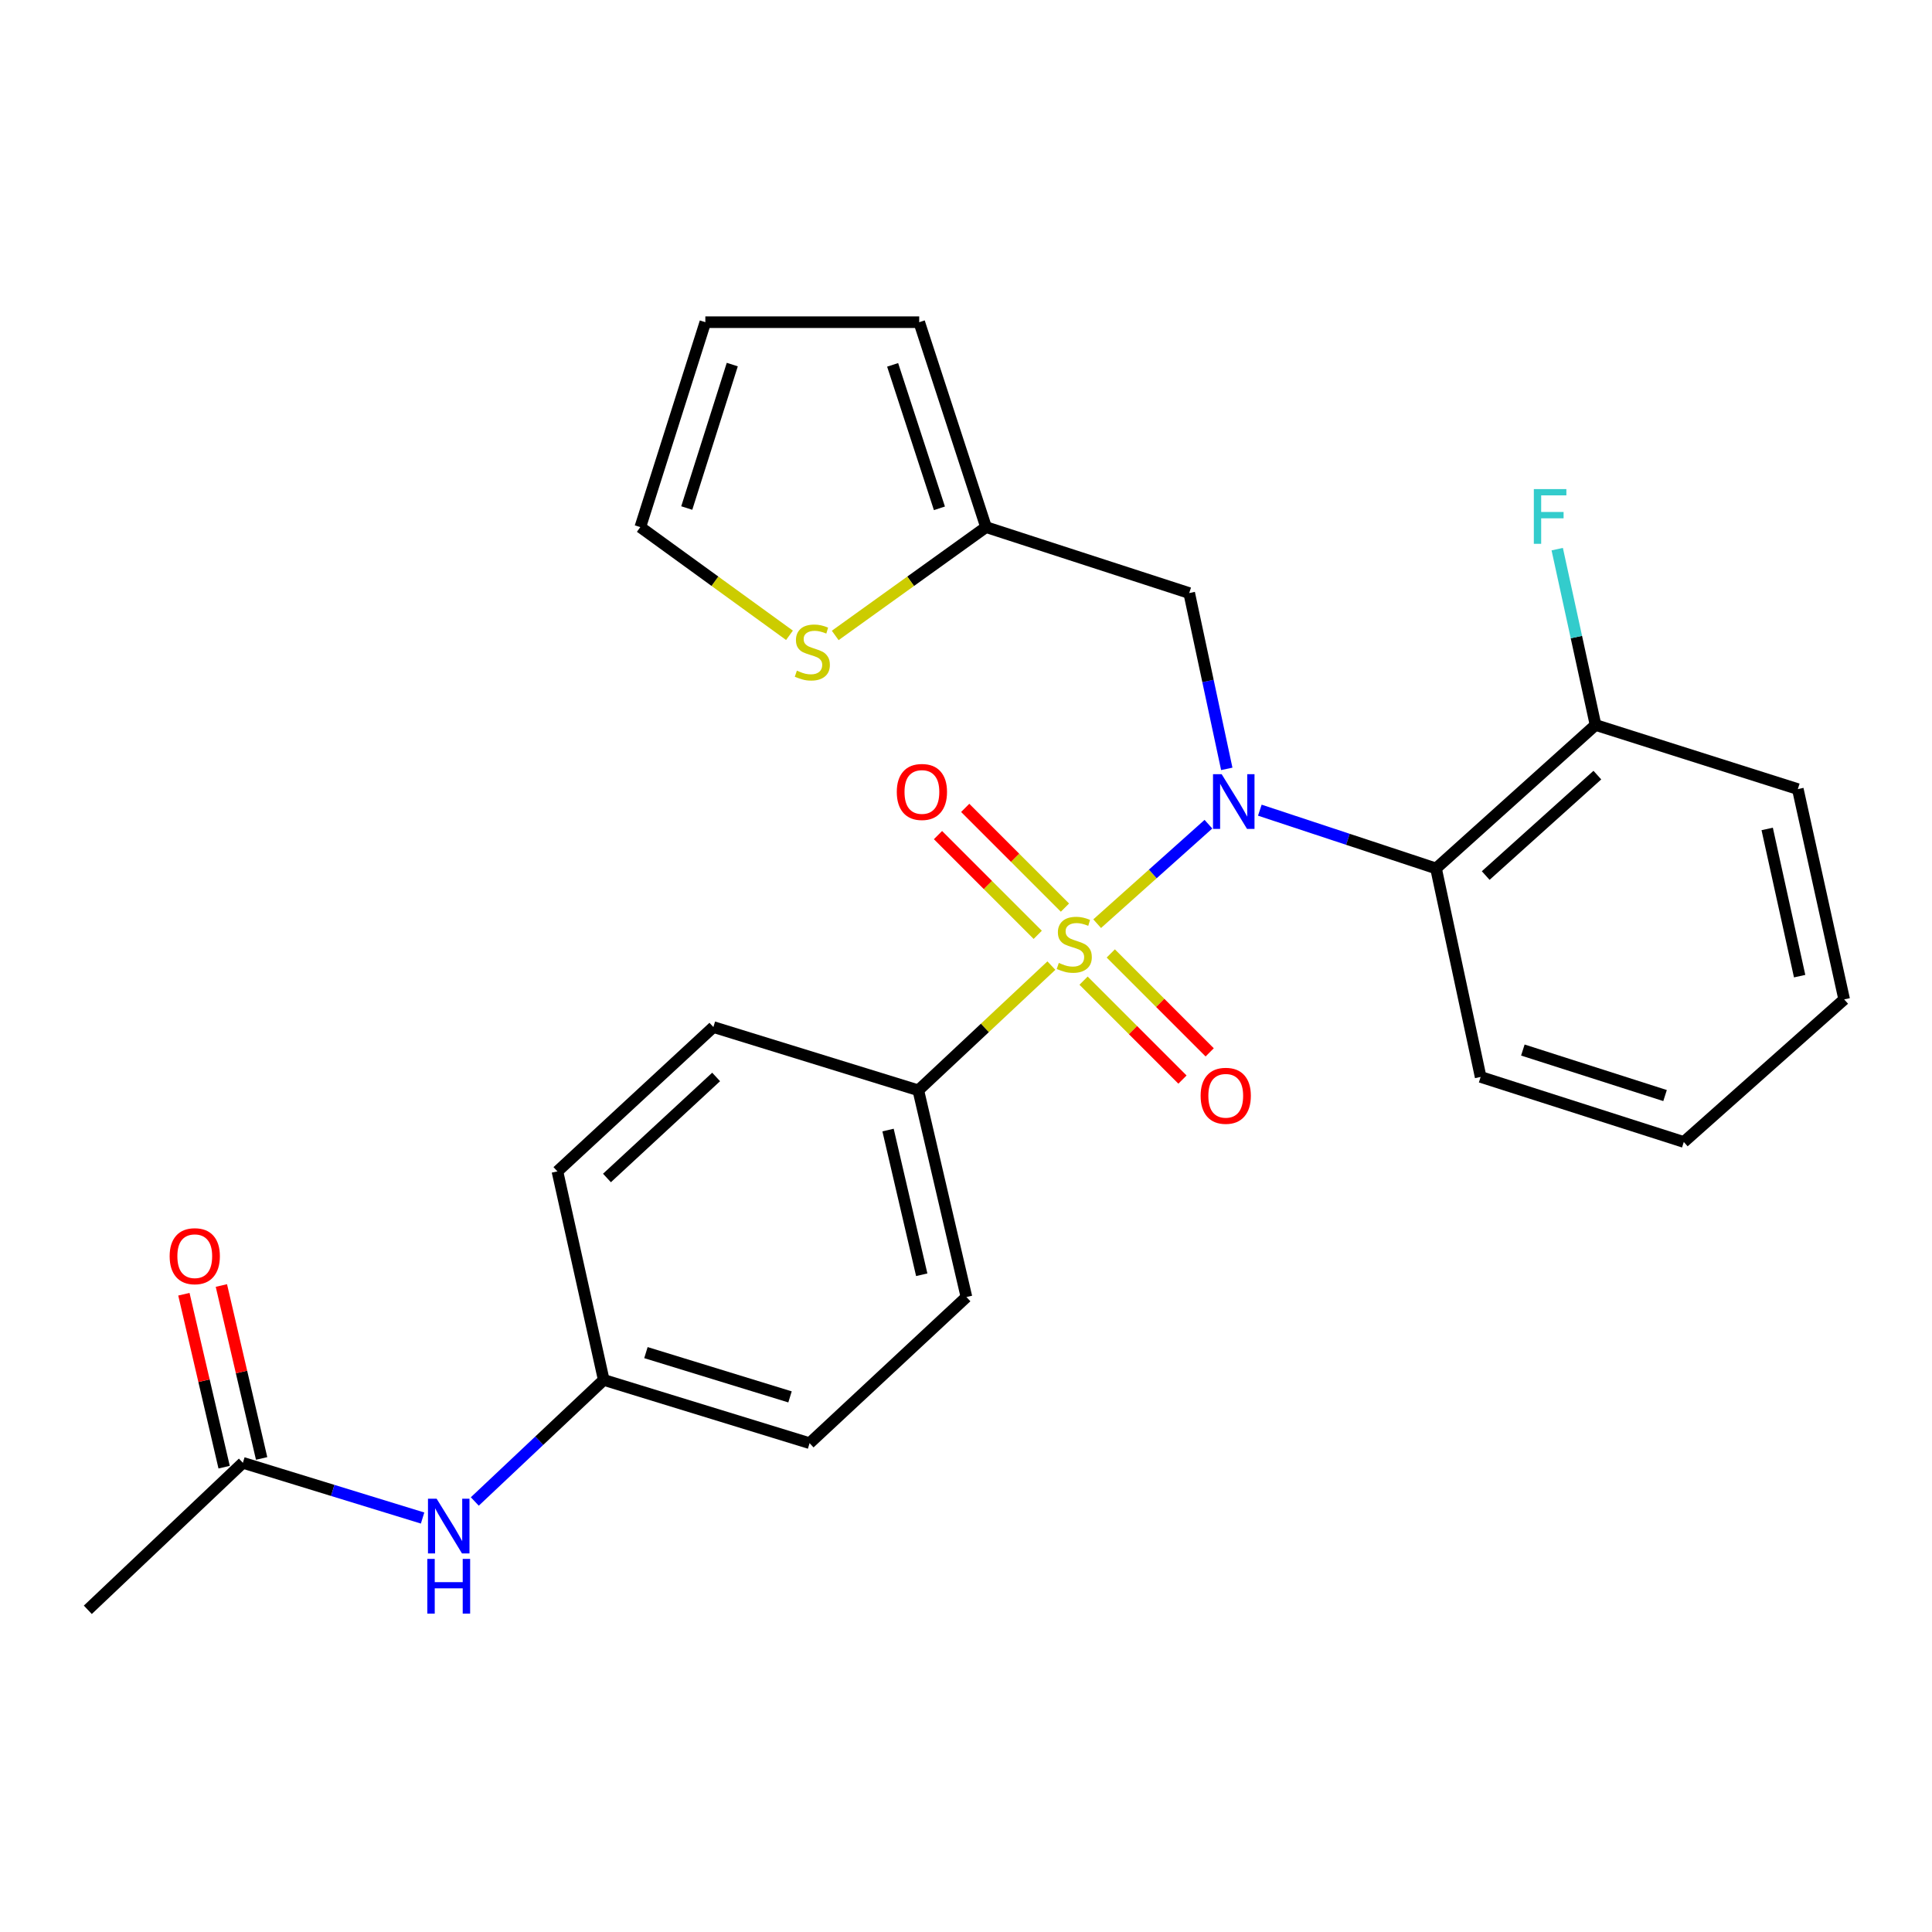 <?xml version='1.0' encoding='iso-8859-1'?>
<svg version='1.1' baseProfile='full'
              xmlns='http://www.w3.org/2000/svg'
                      xmlns:rdkit='http://www.rdkit.org/xml'
                      xmlns:xlink='http://www.w3.org/1999/xlink'
                  xml:space='preserve'
width='1000px' height='1000px' viewBox='0 0 1000 1000'>
<!-- END OF HEADER -->
<rect style='opacity:1.0;fill:#FFFFFF;stroke:none' width='1000' height='1000' x='0' y='0'> </rect>
<path class='bond-0' d='M 567.889,478.095 L 596.684,452.349' style='fill:none;fill-rule:evenodd;stroke:#CCCC00;stroke-width:6px;stroke-linecap:butt;stroke-linejoin:miter;stroke-opacity:1' />
<path class='bond-0' d='M 596.684,452.349 L 625.48,426.604' style='fill:none;fill-rule:evenodd;stroke:#0000FF;stroke-width:6px;stroke-linecap:butt;stroke-linejoin:miter;stroke-opacity:1' />
<path class='bond-3' d='M 544.195,499.79 L 509.756,532.066' style='fill:none;fill-rule:evenodd;stroke:#CCCC00;stroke-width:6px;stroke-linecap:butt;stroke-linejoin:miter;stroke-opacity:1' />
<path class='bond-3' d='M 509.756,532.066 L 475.317,564.342' style='fill:none;fill-rule:evenodd;stroke:#000000;stroke-width:6px;stroke-linecap:butt;stroke-linejoin:miter;stroke-opacity:1' />
<path class='bond-4' d='M 560.848,507.585 L 586.445,533.186' style='fill:none;fill-rule:evenodd;stroke:#CCCC00;stroke-width:6px;stroke-linecap:butt;stroke-linejoin:miter;stroke-opacity:1' />
<path class='bond-4' d='M 586.445,533.186 L 612.042,558.787' style='fill:none;fill-rule:evenodd;stroke:#FF0000;stroke-width:6px;stroke-linecap:butt;stroke-linejoin:miter;stroke-opacity:1' />
<path class='bond-4' d='M 574.937,493.498 L 600.534,519.099' style='fill:none;fill-rule:evenodd;stroke:#CCCC00;stroke-width:6px;stroke-linecap:butt;stroke-linejoin:miter;stroke-opacity:1' />
<path class='bond-4' d='M 600.534,519.099 L 626.131,544.7' style='fill:none;fill-rule:evenodd;stroke:#FF0000;stroke-width:6px;stroke-linecap:butt;stroke-linejoin:miter;stroke-opacity:1' />
<path class='bond-5' d='M 551.216,469.777 L 525.402,443.967' style='fill:none;fill-rule:evenodd;stroke:#CCCC00;stroke-width:6px;stroke-linecap:butt;stroke-linejoin:miter;stroke-opacity:1' />
<path class='bond-5' d='M 525.402,443.967 L 499.588,418.157' style='fill:none;fill-rule:evenodd;stroke:#FF0000;stroke-width:6px;stroke-linecap:butt;stroke-linejoin:miter;stroke-opacity:1' />
<path class='bond-5' d='M 537.129,483.866 L 511.315,458.056' style='fill:none;fill-rule:evenodd;stroke:#CCCC00;stroke-width:6px;stroke-linecap:butt;stroke-linejoin:miter;stroke-opacity:1' />
<path class='bond-5' d='M 511.315,458.056 L 485.501,432.246' style='fill:none;fill-rule:evenodd;stroke:#FF0000;stroke-width:6px;stroke-linecap:butt;stroke-linejoin:miter;stroke-opacity:1' />
<path class='bond-1' d='M 652.088,419.345 L 697.688,434.425' style='fill:none;fill-rule:evenodd;stroke:#0000FF;stroke-width:6px;stroke-linecap:butt;stroke-linejoin:miter;stroke-opacity:1' />
<path class='bond-1' d='M 697.688,434.425 L 743.289,449.505' style='fill:none;fill-rule:evenodd;stroke:#000000;stroke-width:6px;stroke-linecap:butt;stroke-linejoin:miter;stroke-opacity:1' />
<path class='bond-2' d='M 634.976,397.963 L 625.255,352.469' style='fill:none;fill-rule:evenodd;stroke:#0000FF;stroke-width:6px;stroke-linecap:butt;stroke-linejoin:miter;stroke-opacity:1' />
<path class='bond-2' d='M 625.255,352.469 L 615.535,306.974' style='fill:none;fill-rule:evenodd;stroke:#000000;stroke-width:6px;stroke-linecap:butt;stroke-linejoin:miter;stroke-opacity:1' />
<path class='bond-10' d='M 743.289,449.505 L 825.85,375.245' style='fill:none;fill-rule:evenodd;stroke:#000000;stroke-width:6px;stroke-linecap:butt;stroke-linejoin:miter;stroke-opacity:1' />
<path class='bond-10' d='M 768.997,453.179 L 826.79,401.197' style='fill:none;fill-rule:evenodd;stroke:#000000;stroke-width:6px;stroke-linecap:butt;stroke-linejoin:miter;stroke-opacity:1' />
<path class='bond-21' d='M 743.289,449.505 L 766.378,557.424' style='fill:none;fill-rule:evenodd;stroke:#000000;stroke-width:6px;stroke-linecap:butt;stroke-linejoin:miter;stroke-opacity:1' />
<path class='bond-6' d='M 615.535,306.974 L 510.371,272.838' style='fill:none;fill-rule:evenodd;stroke:#000000;stroke-width:6px;stroke-linecap:butt;stroke-linejoin:miter;stroke-opacity:1' />
<path class='bond-15' d='M 475.317,564.342 L 500.232,671.343' style='fill:none;fill-rule:evenodd;stroke:#000000;stroke-width:6px;stroke-linecap:butt;stroke-linejoin:miter;stroke-opacity:1' />
<path class='bond-15' d='M 459.65,584.911 L 477.091,659.811' style='fill:none;fill-rule:evenodd;stroke:#000000;stroke-width:6px;stroke-linecap:butt;stroke-linejoin:miter;stroke-opacity:1' />
<path class='bond-16' d='M 475.317,564.342 L 369.246,531.601' style='fill:none;fill-rule:evenodd;stroke:#000000;stroke-width:6px;stroke-linecap:butt;stroke-linejoin:miter;stroke-opacity:1' />
<path class='bond-7' d='M 510.371,272.838 L 471.34,300.871' style='fill:none;fill-rule:evenodd;stroke:#000000;stroke-width:6px;stroke-linecap:butt;stroke-linejoin:miter;stroke-opacity:1' />
<path class='bond-7' d='M 471.34,300.871 L 432.308,328.904' style='fill:none;fill-rule:evenodd;stroke:#CCCC00;stroke-width:6px;stroke-linecap:butt;stroke-linejoin:miter;stroke-opacity:1' />
<path class='bond-12' d='M 510.371,272.838 L 475.782,166.767' style='fill:none;fill-rule:evenodd;stroke:#000000;stroke-width:6px;stroke-linecap:butt;stroke-linejoin:miter;stroke-opacity:1' />
<path class='bond-12' d='M 486.241,263.104 L 462.028,188.855' style='fill:none;fill-rule:evenodd;stroke:#000000;stroke-width:6px;stroke-linecap:butt;stroke-linejoin:miter;stroke-opacity:1' />
<path class='bond-11' d='M 408.631,328.833 L 370.028,300.835' style='fill:none;fill-rule:evenodd;stroke:#CCCC00;stroke-width:6px;stroke-linecap:butt;stroke-linejoin:miter;stroke-opacity:1' />
<path class='bond-11' d='M 370.028,300.835 L 331.424,272.838' style='fill:none;fill-rule:evenodd;stroke:#000000;stroke-width:6px;stroke-linecap:butt;stroke-linejoin:miter;stroke-opacity:1' />
<path class='bond-8' d='M 125.713,757.147 L 172.224,771.439' style='fill:none;fill-rule:evenodd;stroke:#000000;stroke-width:6px;stroke-linecap:butt;stroke-linejoin:miter;stroke-opacity:1' />
<path class='bond-8' d='M 172.224,771.439 L 218.734,785.731' style='fill:none;fill-rule:evenodd;stroke:#0000FF;stroke-width:6px;stroke-linecap:butt;stroke-linejoin:miter;stroke-opacity:1' />
<path class='bond-14' d='M 135.416,754.889 L 125.001,710.131' style='fill:none;fill-rule:evenodd;stroke:#000000;stroke-width:6px;stroke-linecap:butt;stroke-linejoin:miter;stroke-opacity:1' />
<path class='bond-14' d='M 125.001,710.131 L 114.585,665.373' style='fill:none;fill-rule:evenodd;stroke:#FF0000;stroke-width:6px;stroke-linecap:butt;stroke-linejoin:miter;stroke-opacity:1' />
<path class='bond-14' d='M 116.011,759.405 L 105.596,714.647' style='fill:none;fill-rule:evenodd;stroke:#000000;stroke-width:6px;stroke-linecap:butt;stroke-linejoin:miter;stroke-opacity:1' />
<path class='bond-14' d='M 105.596,714.647 L 95.18,669.889' style='fill:none;fill-rule:evenodd;stroke:#FF0000;stroke-width:6px;stroke-linecap:butt;stroke-linejoin:miter;stroke-opacity:1' />
<path class='bond-22' d='M 125.713,757.147 L 45.455,833.233' style='fill:none;fill-rule:evenodd;stroke:#000000;stroke-width:6px;stroke-linecap:butt;stroke-linejoin:miter;stroke-opacity:1' />
<path class='bond-9' d='M 245.757,777.164 L 279.127,745.704' style='fill:none;fill-rule:evenodd;stroke:#0000FF;stroke-width:6px;stroke-linecap:butt;stroke-linejoin:miter;stroke-opacity:1' />
<path class='bond-9' d='M 279.127,745.704 L 312.497,714.245' style='fill:none;fill-rule:evenodd;stroke:#000000;stroke-width:6px;stroke-linecap:butt;stroke-linejoin:miter;stroke-opacity:1' />
<path class='bond-18' d='M 825.85,375.245 L 815.934,329.741' style='fill:none;fill-rule:evenodd;stroke:#000000;stroke-width:6px;stroke-linecap:butt;stroke-linejoin:miter;stroke-opacity:1' />
<path class='bond-18' d='M 815.934,329.741 L 806.017,284.236' style='fill:none;fill-rule:evenodd;stroke:#33CCCC;stroke-width:6px;stroke-linecap:butt;stroke-linejoin:miter;stroke-opacity:1' />
<path class='bond-23' d='M 825.85,375.245 L 930.549,408.44' style='fill:none;fill-rule:evenodd;stroke:#000000;stroke-width:6px;stroke-linecap:butt;stroke-linejoin:miter;stroke-opacity:1' />
<path class='bond-27' d='M 331.424,272.838 L 365.084,166.767' style='fill:none;fill-rule:evenodd;stroke:#000000;stroke-width:6px;stroke-linecap:butt;stroke-linejoin:miter;stroke-opacity:1' />
<path class='bond-27' d='M 355.464,262.954 L 379.026,188.704' style='fill:none;fill-rule:evenodd;stroke:#000000;stroke-width:6px;stroke-linecap:butt;stroke-linejoin:miter;stroke-opacity:1' />
<path class='bond-13' d='M 475.782,166.767 L 365.084,166.767' style='fill:none;fill-rule:evenodd;stroke:#000000;stroke-width:6px;stroke-linecap:butt;stroke-linejoin:miter;stroke-opacity:1' />
<path class='bond-20' d='M 500.232,671.343 L 419.044,746.986' style='fill:none;fill-rule:evenodd;stroke:#000000;stroke-width:6px;stroke-linecap:butt;stroke-linejoin:miter;stroke-opacity:1' />
<path class='bond-19' d='M 369.246,531.601 L 288.522,606.303' style='fill:none;fill-rule:evenodd;stroke:#000000;stroke-width:6px;stroke-linecap:butt;stroke-linejoin:miter;stroke-opacity:1' />
<path class='bond-19' d='M 370.67,557.429 L 314.163,609.721' style='fill:none;fill-rule:evenodd;stroke:#000000;stroke-width:6px;stroke-linecap:butt;stroke-linejoin:miter;stroke-opacity:1' />
<path class='bond-17' d='M 312.497,714.245 L 288.522,606.303' style='fill:none;fill-rule:evenodd;stroke:#000000;stroke-width:6px;stroke-linecap:butt;stroke-linejoin:miter;stroke-opacity:1' />
<path class='bond-26' d='M 312.497,714.245 L 419.044,746.986' style='fill:none;fill-rule:evenodd;stroke:#000000;stroke-width:6px;stroke-linecap:butt;stroke-linejoin:miter;stroke-opacity:1' />
<path class='bond-26' d='M 334.331,700.111 L 408.914,723.03' style='fill:none;fill-rule:evenodd;stroke:#000000;stroke-width:6px;stroke-linecap:butt;stroke-linejoin:miter;stroke-opacity:1' />
<path class='bond-24' d='M 766.378,557.424 L 871.531,591.084' style='fill:none;fill-rule:evenodd;stroke:#000000;stroke-width:6px;stroke-linecap:butt;stroke-linejoin:miter;stroke-opacity:1' />
<path class='bond-24' d='M 788.225,543.498 L 861.832,567.06' style='fill:none;fill-rule:evenodd;stroke:#000000;stroke-width:6px;stroke-linecap:butt;stroke-linejoin:miter;stroke-opacity:1' />
<path class='bond-28' d='M 930.549,408.44 L 954.545,517.289' style='fill:none;fill-rule:evenodd;stroke:#000000;stroke-width:6px;stroke-linecap:butt;stroke-linejoin:miter;stroke-opacity:1' />
<path class='bond-28' d='M 914.692,429.057 L 931.49,505.251' style='fill:none;fill-rule:evenodd;stroke:#000000;stroke-width:6px;stroke-linecap:butt;stroke-linejoin:miter;stroke-opacity:1' />
<path class='bond-25' d='M 871.531,591.084 L 954.545,517.289' style='fill:none;fill-rule:evenodd;stroke:#000000;stroke-width:6px;stroke-linecap:butt;stroke-linejoin:miter;stroke-opacity:1' />
<path  class='atom-0' d='M 548.041 498.408
Q 548.361 498.528, 549.681 499.088
Q 551.001 499.648, 552.441 500.008
Q 553.921 500.328, 555.361 500.328
Q 558.041 500.328, 559.601 499.048
Q 561.161 497.728, 561.161 495.448
Q 561.161 493.888, 560.361 492.928
Q 559.601 491.968, 558.401 491.448
Q 557.201 490.928, 555.201 490.328
Q 552.681 489.568, 551.161 488.848
Q 549.681 488.128, 548.601 486.608
Q 547.561 485.088, 547.561 482.528
Q 547.561 478.968, 549.961 476.768
Q 552.401 474.568, 557.201 474.568
Q 560.481 474.568, 564.201 476.128
L 563.281 479.208
Q 559.881 477.808, 557.321 477.808
Q 554.561 477.808, 553.041 478.968
Q 551.521 480.088, 551.561 482.048
Q 551.561 483.568, 552.321 484.488
Q 553.121 485.408, 554.241 485.928
Q 555.401 486.448, 557.321 487.048
Q 559.881 487.848, 561.401 488.648
Q 562.921 489.448, 564.001 491.088
Q 565.121 492.688, 565.121 495.448
Q 565.121 499.368, 562.481 501.488
Q 559.881 503.568, 555.521 503.568
Q 553.001 503.568, 551.081 503.008
Q 549.201 502.488, 546.961 501.568
L 548.041 498.408
' fill='#CCCC00'/>
<path  class='atom-1' d='M 632.331 400.722
L 641.611 415.722
Q 642.531 417.202, 644.011 419.882
Q 645.491 422.562, 645.571 422.722
L 645.571 400.722
L 649.331 400.722
L 649.331 429.042
L 645.451 429.042
L 635.491 412.642
Q 634.331 410.722, 633.091 408.522
Q 631.891 406.322, 631.531 405.642
L 631.531 429.042
L 627.851 429.042
L 627.851 400.722
L 632.331 400.722
' fill='#0000FF'/>
<path  class='atom-5' d='M 621.44 567.178
Q 621.44 560.378, 624.8 556.578
Q 628.16 552.778, 634.44 552.778
Q 640.72 552.778, 644.08 556.578
Q 647.44 560.378, 647.44 567.178
Q 647.44 574.058, 644.04 577.978
Q 640.64 581.858, 634.44 581.858
Q 628.2 581.858, 624.8 577.978
Q 621.44 574.098, 621.44 567.178
M 634.44 578.658
Q 638.76 578.658, 641.08 575.778
Q 643.44 572.858, 643.44 567.178
Q 643.44 561.618, 641.08 558.818
Q 638.76 555.978, 634.44 555.978
Q 630.12 555.978, 627.76 558.778
Q 625.44 561.578, 625.44 567.178
Q 625.44 572.898, 627.76 575.778
Q 630.12 578.658, 634.44 578.658
' fill='#FF0000'/>
<path  class='atom-6' d='M 464.176 409.915
Q 464.176 403.115, 467.536 399.315
Q 470.896 395.515, 477.176 395.515
Q 483.456 395.515, 486.816 399.315
Q 490.176 403.115, 490.176 409.915
Q 490.176 416.795, 486.776 420.715
Q 483.376 424.595, 477.176 424.595
Q 470.936 424.595, 467.536 420.715
Q 464.176 416.835, 464.176 409.915
M 477.176 421.395
Q 481.496 421.395, 483.816 418.515
Q 486.176 415.595, 486.176 409.915
Q 486.176 404.355, 483.816 401.555
Q 481.496 398.715, 477.176 398.715
Q 472.856 398.715, 470.496 401.515
Q 468.176 404.315, 468.176 409.915
Q 468.176 415.635, 470.496 418.515
Q 472.856 421.395, 477.176 421.395
' fill='#FF0000'/>
<path  class='atom-8' d='M 412.461 347.133
Q 412.781 347.253, 414.101 347.813
Q 415.421 348.373, 416.861 348.733
Q 418.341 349.053, 419.781 349.053
Q 422.461 349.053, 424.021 347.773
Q 425.581 346.453, 425.581 344.173
Q 425.581 342.613, 424.781 341.653
Q 424.021 340.693, 422.821 340.173
Q 421.621 339.653, 419.621 339.053
Q 417.101 338.293, 415.581 337.573
Q 414.101 336.853, 413.021 335.333
Q 411.981 333.813, 411.981 331.253
Q 411.981 327.693, 414.381 325.493
Q 416.821 323.293, 421.621 323.293
Q 424.901 323.293, 428.621 324.853
L 427.701 327.933
Q 424.301 326.533, 421.741 326.533
Q 418.981 326.533, 417.461 327.693
Q 415.941 328.813, 415.981 330.773
Q 415.981 332.293, 416.741 333.213
Q 417.541 334.133, 418.661 334.653
Q 419.821 335.173, 421.741 335.773
Q 424.301 336.573, 425.821 337.373
Q 427.341 338.173, 428.421 339.813
Q 429.541 341.413, 429.541 344.173
Q 429.541 348.093, 426.901 350.213
Q 424.301 352.293, 419.941 352.293
Q 417.421 352.293, 415.501 351.733
Q 413.621 351.213, 411.381 350.293
L 412.461 347.133
' fill='#CCCC00'/>
<path  class='atom-10' d='M 226 775.728
L 235.28 790.728
Q 236.2 792.208, 237.68 794.888
Q 239.16 797.568, 239.24 797.728
L 239.24 775.728
L 243 775.728
L 243 804.048
L 239.12 804.048
L 229.16 787.648
Q 228 785.728, 226.76 783.528
Q 225.56 781.328, 225.2 780.648
L 225.2 804.048
L 221.52 804.048
L 221.52 775.728
L 226 775.728
' fill='#0000FF'/>
<path  class='atom-10' d='M 221.18 806.88
L 225.02 806.88
L 225.02 818.92
L 239.5 818.92
L 239.5 806.88
L 243.34 806.88
L 243.34 835.2
L 239.5 835.2
L 239.5 822.12
L 225.02 822.12
L 225.02 835.2
L 221.18 835.2
L 221.18 806.88
' fill='#0000FF'/>
<path  class='atom-15' d='M 87.809 650.204
Q 87.809 643.404, 91.169 639.604
Q 94.529 635.804, 100.809 635.804
Q 107.089 635.804, 110.449 639.604
Q 113.809 643.404, 113.809 650.204
Q 113.809 657.084, 110.409 661.004
Q 107.009 664.884, 100.809 664.884
Q 94.569 664.884, 91.169 661.004
Q 87.809 657.124, 87.809 650.204
M 100.809 661.684
Q 105.129 661.684, 107.449 658.804
Q 109.809 655.884, 109.809 650.204
Q 109.809 644.644, 107.449 641.844
Q 105.129 639.004, 100.809 639.004
Q 96.489 639.004, 94.129 641.804
Q 91.809 644.604, 91.809 650.204
Q 91.809 655.924, 94.129 658.804
Q 96.489 661.684, 100.809 661.684
' fill='#FF0000'/>
<path  class='atom-19' d='M 793.909 253.155
L 810.749 253.155
L 810.749 256.395
L 797.709 256.395
L 797.709 264.995
L 809.309 264.995
L 809.309 268.275
L 797.709 268.275
L 797.709 281.475
L 793.909 281.475
L 793.909 253.155
' fill='#33CCCC'/>
</svg>
